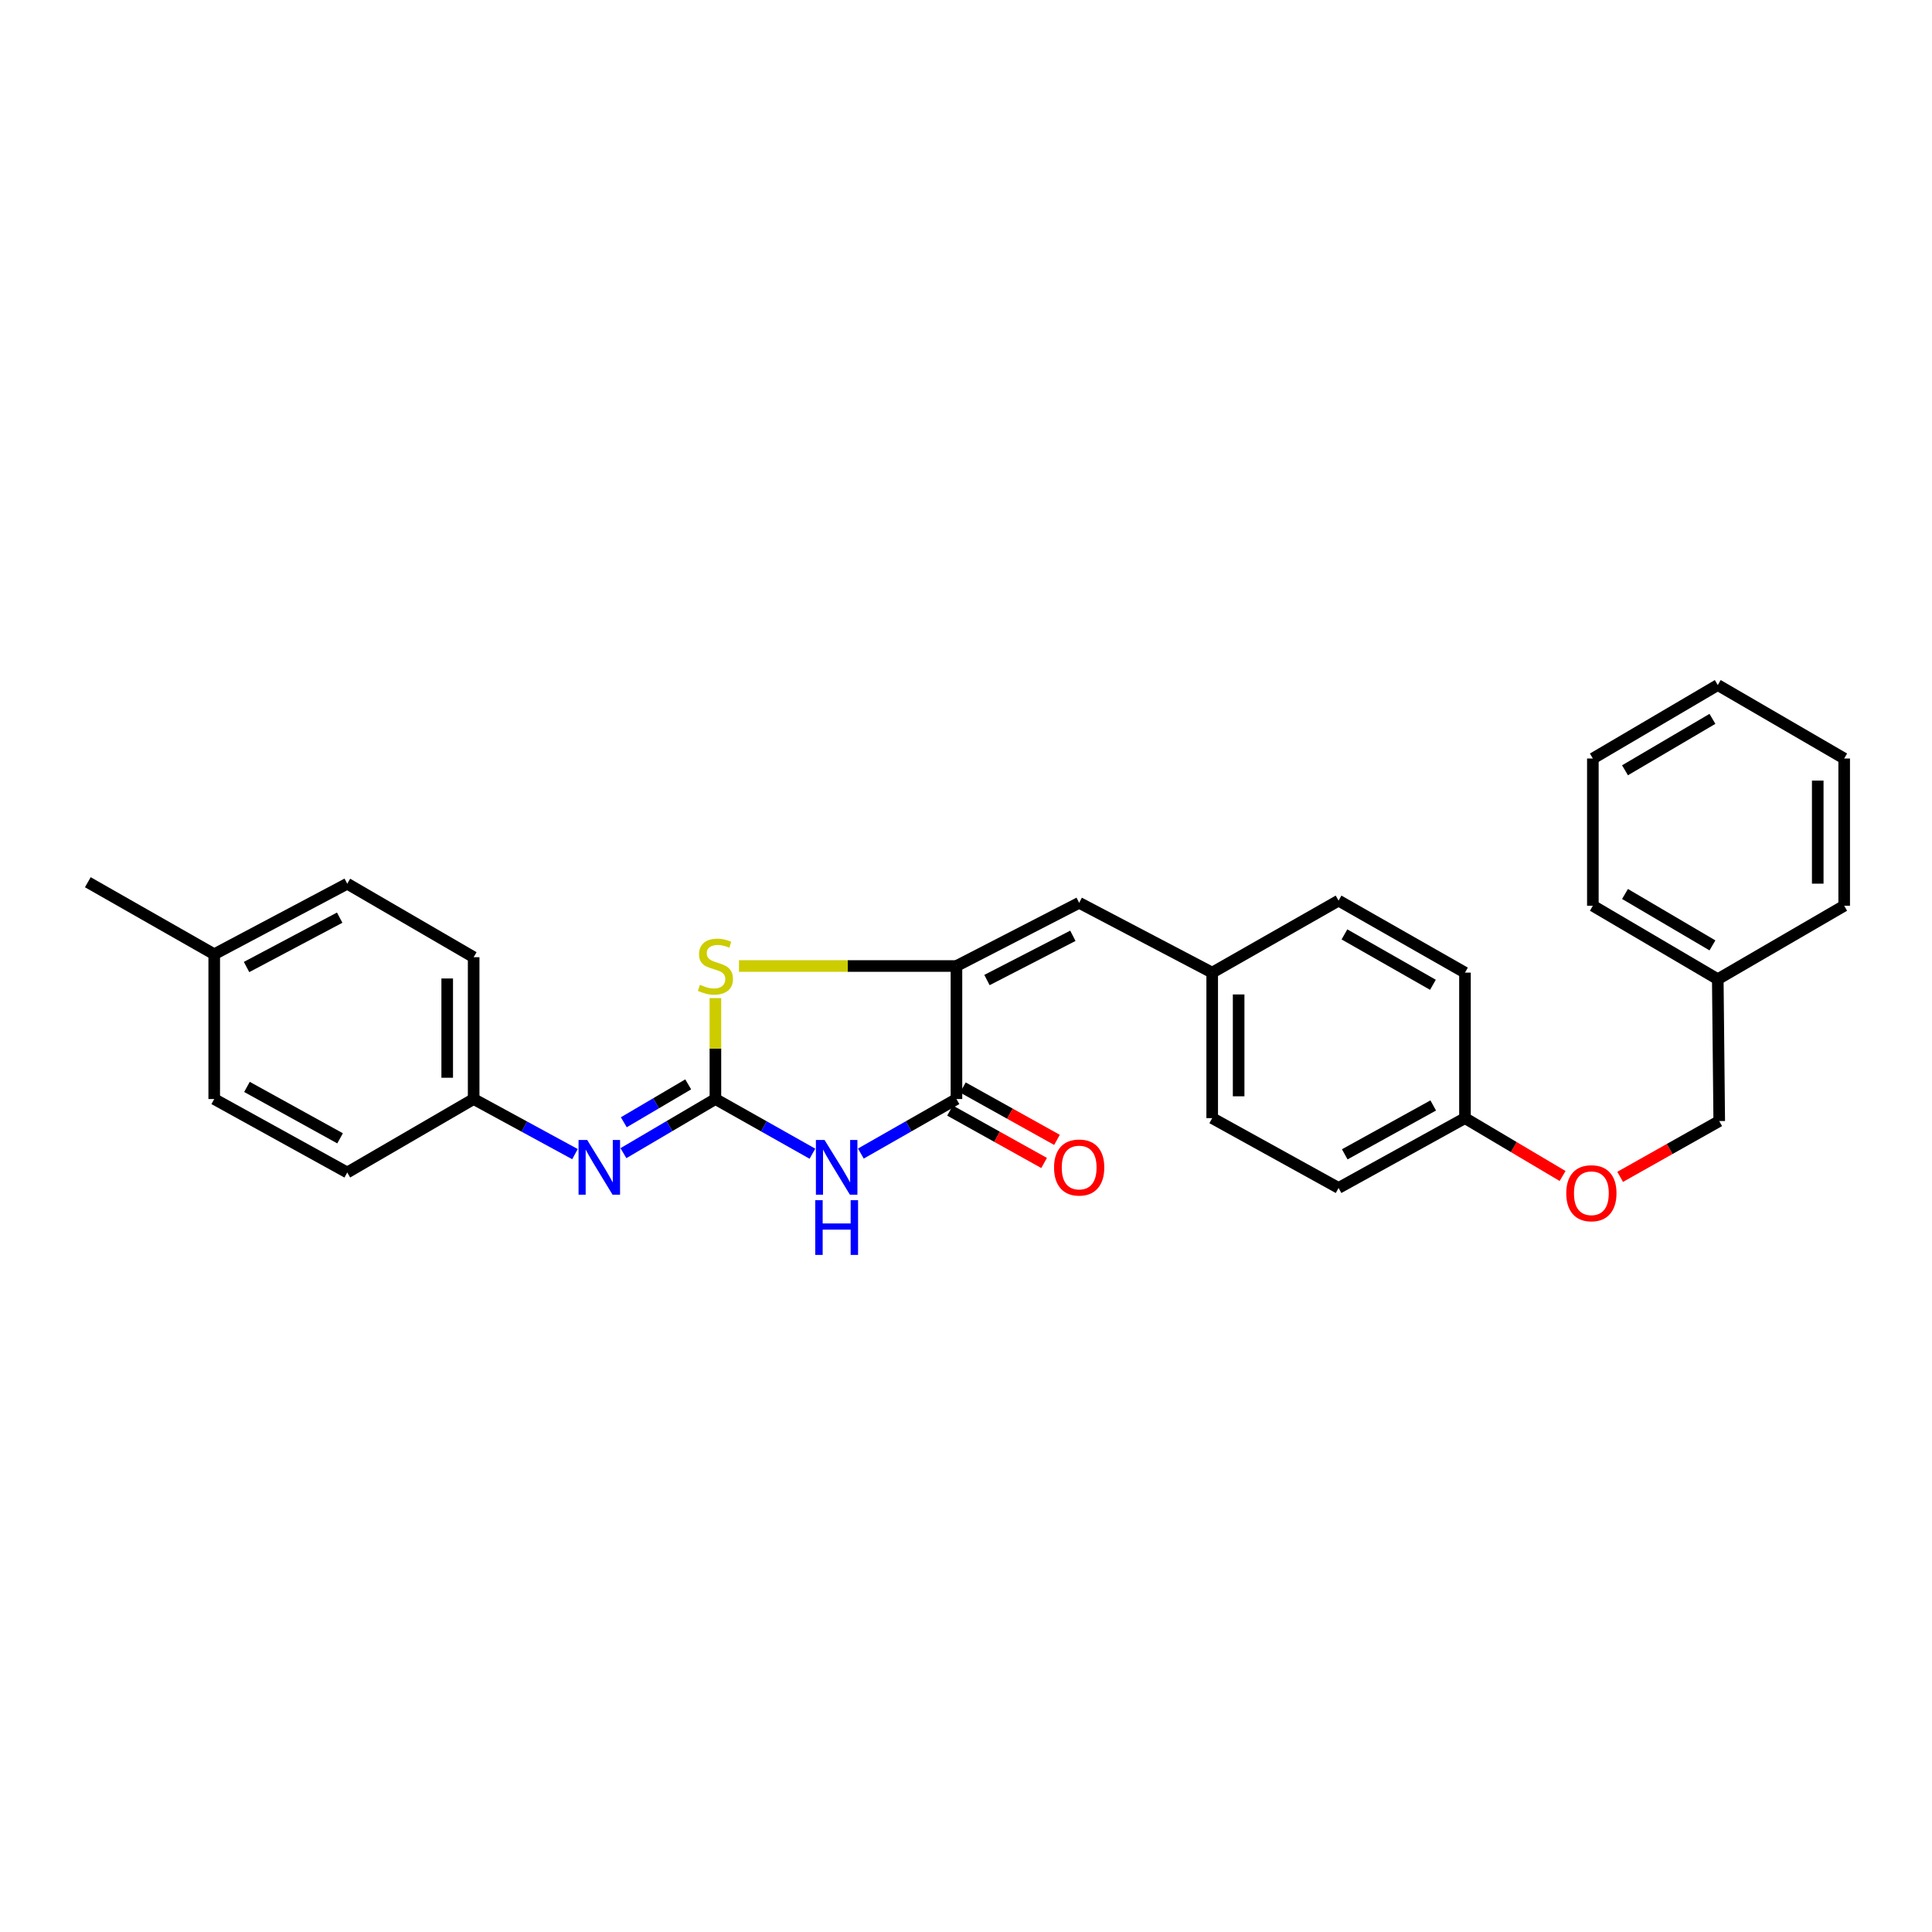 <?xml version='1.0' encoding='iso-8859-1'?>
<svg version='1.1' baseProfile='full'
              xmlns='http://www.w3.org/2000/svg'
                      xmlns:rdkit='http://www.rdkit.org/xml'
                      xmlns:xlink='http://www.w3.org/1999/xlink'
                  xml:space='preserve'
width='1000px' height='1000px' viewBox='0 0 1000 1000'>
<!-- END OF HEADER -->
<rect style='opacity:1.0;fill:#FFFFFF;stroke:none' width='1000' height='1000' x='0' y='0'> </rect>
<path class='bond-0' d='M 370.296,568.856 L 395.404,583.007' style='fill:none;fill-rule:evenodd;stroke:#000000;stroke-width:6px;stroke-linecap:butt;stroke-linejoin:miter;stroke-opacity:1' />
<path class='bond-0' d='M 395.404,583.007 L 420.512,597.158' style='fill:none;fill-rule:evenodd;stroke:#0000FF;stroke-width:6px;stroke-linecap:butt;stroke-linejoin:miter;stroke-opacity:1' />
<path class='bond-3' d='M 370.296,568.856 L 370.296,542.733' style='fill:none;fill-rule:evenodd;stroke:#000000;stroke-width:6px;stroke-linecap:butt;stroke-linejoin:miter;stroke-opacity:1' />
<path class='bond-3' d='M 370.296,542.733 L 370.296,516.61' style='fill:none;fill-rule:evenodd;stroke:#CCCC00;stroke-width:6px;stroke-linecap:butt;stroke-linejoin:miter;stroke-opacity:1' />
<path class='bond-4' d='M 370.296,568.856 L 346.49,582.868' style='fill:none;fill-rule:evenodd;stroke:#000000;stroke-width:6px;stroke-linecap:butt;stroke-linejoin:miter;stroke-opacity:1' />
<path class='bond-4' d='M 346.49,582.868 L 322.683,596.879' style='fill:none;fill-rule:evenodd;stroke:#0000FF;stroke-width:6px;stroke-linecap:butt;stroke-linejoin:miter;stroke-opacity:1' />
<path class='bond-4' d='M 356.212,561.265 L 339.548,571.073' style='fill:none;fill-rule:evenodd;stroke:#000000;stroke-width:6px;stroke-linecap:butt;stroke-linejoin:miter;stroke-opacity:1' />
<path class='bond-4' d='M 339.548,571.073 L 322.883,580.881' style='fill:none;fill-rule:evenodd;stroke:#0000FF;stroke-width:6px;stroke-linecap:butt;stroke-linejoin:miter;stroke-opacity:1' />
<path class='bond-2' d='M 445.578,597.082 L 470.318,582.969' style='fill:none;fill-rule:evenodd;stroke:#0000FF;stroke-width:6px;stroke-linecap:butt;stroke-linejoin:miter;stroke-opacity:1' />
<path class='bond-2' d='M 470.318,582.969 L 495.058,568.856' style='fill:none;fill-rule:evenodd;stroke:#000000;stroke-width:6px;stroke-linecap:butt;stroke-linejoin:miter;stroke-opacity:1' />
<path class='bond-1' d='M 495.058,500.008 L 438.776,500.008' style='fill:none;fill-rule:evenodd;stroke:#000000;stroke-width:6px;stroke-linecap:butt;stroke-linejoin:miter;stroke-opacity:1' />
<path class='bond-1' d='M 438.776,500.008 L 382.495,500.008' style='fill:none;fill-rule:evenodd;stroke:#CCCC00;stroke-width:6px;stroke-linecap:butt;stroke-linejoin:miter;stroke-opacity:1' />
<path class='bond-5' d='M 495.058,500.008 L 558.575,467.292' style='fill:none;fill-rule:evenodd;stroke:#000000;stroke-width:6px;stroke-linecap:butt;stroke-linejoin:miter;stroke-opacity:1' />
<path class='bond-5' d='M 510.852,507.268 L 555.315,484.366' style='fill:none;fill-rule:evenodd;stroke:#000000;stroke-width:6px;stroke-linecap:butt;stroke-linejoin:miter;stroke-opacity:1' />
<path class='bond-28' d='M 495.058,500.008 L 495.058,568.856' style='fill:none;fill-rule:evenodd;stroke:#000000;stroke-width:6px;stroke-linecap:butt;stroke-linejoin:miter;stroke-opacity:1' />
<path class='bond-6' d='M 491.729,574.834 L 516.079,588.394' style='fill:none;fill-rule:evenodd;stroke:#000000;stroke-width:6px;stroke-linecap:butt;stroke-linejoin:miter;stroke-opacity:1' />
<path class='bond-6' d='M 516.079,588.394 L 540.429,601.953' style='fill:none;fill-rule:evenodd;stroke:#FF0000;stroke-width:6px;stroke-linecap:butt;stroke-linejoin:miter;stroke-opacity:1' />
<path class='bond-6' d='M 498.387,562.877 L 522.737,576.437' style='fill:none;fill-rule:evenodd;stroke:#000000;stroke-width:6px;stroke-linecap:butt;stroke-linejoin:miter;stroke-opacity:1' />
<path class='bond-6' d='M 522.737,576.437 L 547.087,589.997' style='fill:none;fill-rule:evenodd;stroke:#FF0000;stroke-width:6px;stroke-linecap:butt;stroke-linejoin:miter;stroke-opacity:1' />
<path class='bond-8' d='M 297.609,597.379 L 271.385,583.117' style='fill:none;fill-rule:evenodd;stroke:#0000FF;stroke-width:6px;stroke-linecap:butt;stroke-linejoin:miter;stroke-opacity:1' />
<path class='bond-8' d='M 271.385,583.117 L 245.162,568.856' style='fill:none;fill-rule:evenodd;stroke:#000000;stroke-width:6px;stroke-linecap:butt;stroke-linejoin:miter;stroke-opacity:1' />
<path class='bond-7' d='M 558.575,467.292 L 627.431,503.43' style='fill:none;fill-rule:evenodd;stroke:#000000;stroke-width:6px;stroke-linecap:butt;stroke-linejoin:miter;stroke-opacity:1' />
<path class='bond-13' d='M 627.431,503.43 L 627.431,578.74' style='fill:none;fill-rule:evenodd;stroke:#000000;stroke-width:6px;stroke-linecap:butt;stroke-linejoin:miter;stroke-opacity:1' />
<path class='bond-13' d='M 641.116,514.726 L 641.116,567.444' style='fill:none;fill-rule:evenodd;stroke:#000000;stroke-width:6px;stroke-linecap:butt;stroke-linejoin:miter;stroke-opacity:1' />
<path class='bond-14' d='M 627.431,503.43 L 692.841,466.159' style='fill:none;fill-rule:evenodd;stroke:#000000;stroke-width:6px;stroke-linecap:butt;stroke-linejoin:miter;stroke-opacity:1' />
<path class='bond-15' d='M 245.162,568.856 L 179.736,606.88' style='fill:none;fill-rule:evenodd;stroke:#000000;stroke-width:6px;stroke-linecap:butt;stroke-linejoin:miter;stroke-opacity:1' />
<path class='bond-16' d='M 245.162,568.856 L 245.162,495.447' style='fill:none;fill-rule:evenodd;stroke:#000000;stroke-width:6px;stroke-linecap:butt;stroke-linejoin:miter;stroke-opacity:1' />
<path class='bond-16' d='M 231.476,557.845 L 231.476,506.458' style='fill:none;fill-rule:evenodd;stroke:#000000;stroke-width:6px;stroke-linecap:butt;stroke-linejoin:miter;stroke-opacity:1' />
<path class='bond-9' d='M 808.792,608.697 L 783.53,593.718' style='fill:none;fill-rule:evenodd;stroke:#FF0000;stroke-width:6px;stroke-linecap:butt;stroke-linejoin:miter;stroke-opacity:1' />
<path class='bond-9' d='M 783.53,593.718 L 758.267,578.74' style='fill:none;fill-rule:evenodd;stroke:#000000;stroke-width:6px;stroke-linecap:butt;stroke-linejoin:miter;stroke-opacity:1' />
<path class='bond-11' d='M 838.592,609.141 L 864.232,594.701' style='fill:none;fill-rule:evenodd;stroke:#FF0000;stroke-width:6px;stroke-linecap:butt;stroke-linejoin:miter;stroke-opacity:1' />
<path class='bond-11' d='M 864.232,594.701 L 889.872,580.261' style='fill:none;fill-rule:evenodd;stroke:#000000;stroke-width:6px;stroke-linecap:butt;stroke-linejoin:miter;stroke-opacity:1' />
<path class='bond-10' d='M 758.267,578.74 L 758.267,503.43' style='fill:none;fill-rule:evenodd;stroke:#000000;stroke-width:6px;stroke-linecap:butt;stroke-linejoin:miter;stroke-opacity:1' />
<path class='bond-30' d='M 758.267,578.74 L 692.841,614.878' style='fill:none;fill-rule:evenodd;stroke:#000000;stroke-width:6px;stroke-linecap:butt;stroke-linejoin:miter;stroke-opacity:1' />
<path class='bond-30' d='M 741.836,572.181 L 696.038,597.478' style='fill:none;fill-rule:evenodd;stroke:#000000;stroke-width:6px;stroke-linecap:butt;stroke-linejoin:miter;stroke-opacity:1' />
<path class='bond-21' d='M 889.872,580.261 L 889.119,506.836' style='fill:none;fill-rule:evenodd;stroke:#000000;stroke-width:6px;stroke-linecap:butt;stroke-linejoin:miter;stroke-opacity:1' />
<path class='bond-12' d='M 110.881,493.911 L 179.736,457.407' style='fill:none;fill-rule:evenodd;stroke:#000000;stroke-width:6px;stroke-linecap:butt;stroke-linejoin:miter;stroke-opacity:1' />
<path class='bond-12' d='M 127.619,500.527 L 175.818,474.975' style='fill:none;fill-rule:evenodd;stroke:#000000;stroke-width:6px;stroke-linecap:butt;stroke-linejoin:miter;stroke-opacity:1' />
<path class='bond-22' d='M 110.881,493.911 L 45.455,456.639' style='fill:none;fill-rule:evenodd;stroke:#000000;stroke-width:6px;stroke-linecap:butt;stroke-linejoin:miter;stroke-opacity:1' />
<path class='bond-29' d='M 110.881,493.911 L 110.881,568.856' style='fill:none;fill-rule:evenodd;stroke:#000000;stroke-width:6px;stroke-linecap:butt;stroke-linejoin:miter;stroke-opacity:1' />
<path class='bond-18' d='M 627.431,578.74 L 692.841,614.878' style='fill:none;fill-rule:evenodd;stroke:#000000;stroke-width:6px;stroke-linecap:butt;stroke-linejoin:miter;stroke-opacity:1' />
<path class='bond-17' d='M 692.841,466.159 L 758.267,503.43' style='fill:none;fill-rule:evenodd;stroke:#000000;stroke-width:6px;stroke-linecap:butt;stroke-linejoin:miter;stroke-opacity:1' />
<path class='bond-17' d='M 695.881,483.641 L 741.679,509.731' style='fill:none;fill-rule:evenodd;stroke:#000000;stroke-width:6px;stroke-linecap:butt;stroke-linejoin:miter;stroke-opacity:1' />
<path class='bond-20' d='M 179.736,606.88 L 110.881,568.856' style='fill:none;fill-rule:evenodd;stroke:#000000;stroke-width:6px;stroke-linecap:butt;stroke-linejoin:miter;stroke-opacity:1' />
<path class='bond-20' d='M 176.023,589.196 L 127.825,562.579' style='fill:none;fill-rule:evenodd;stroke:#000000;stroke-width:6px;stroke-linecap:butt;stroke-linejoin:miter;stroke-opacity:1' />
<path class='bond-19' d='M 245.162,495.447 L 179.736,457.407' style='fill:none;fill-rule:evenodd;stroke:#000000;stroke-width:6px;stroke-linecap:butt;stroke-linejoin:miter;stroke-opacity:1' />
<path class='bond-23' d='M 889.119,506.836 L 824.461,468.812' style='fill:none;fill-rule:evenodd;stroke:#000000;stroke-width:6px;stroke-linecap:butt;stroke-linejoin:miter;stroke-opacity:1' />
<path class='bond-23' d='M 886.358,489.335 L 841.098,462.719' style='fill:none;fill-rule:evenodd;stroke:#000000;stroke-width:6px;stroke-linecap:butt;stroke-linejoin:miter;stroke-opacity:1' />
<path class='bond-24' d='M 889.119,506.836 L 954.545,468.812' style='fill:none;fill-rule:evenodd;stroke:#000000;stroke-width:6px;stroke-linecap:butt;stroke-linejoin:miter;stroke-opacity:1' />
<path class='bond-25' d='M 824.461,468.812 L 824.461,392.605' style='fill:none;fill-rule:evenodd;stroke:#000000;stroke-width:6px;stroke-linecap:butt;stroke-linejoin:miter;stroke-opacity:1' />
<path class='bond-26' d='M 954.545,468.812 L 954.545,392.605' style='fill:none;fill-rule:evenodd;stroke:#000000;stroke-width:6px;stroke-linecap:butt;stroke-linejoin:miter;stroke-opacity:1' />
<path class='bond-26' d='M 940.86,457.381 L 940.86,404.036' style='fill:none;fill-rule:evenodd;stroke:#000000;stroke-width:6px;stroke-linecap:butt;stroke-linejoin:miter;stroke-opacity:1' />
<path class='bond-31' d='M 824.461,392.605 L 889.119,354.581' style='fill:none;fill-rule:evenodd;stroke:#000000;stroke-width:6px;stroke-linecap:butt;stroke-linejoin:miter;stroke-opacity:1' />
<path class='bond-31' d='M 841.098,398.698 L 886.358,372.082' style='fill:none;fill-rule:evenodd;stroke:#000000;stroke-width:6px;stroke-linecap:butt;stroke-linejoin:miter;stroke-opacity:1' />
<path class='bond-27' d='M 954.545,392.605 L 889.119,354.581' style='fill:none;fill-rule:evenodd;stroke:#000000;stroke-width:6px;stroke-linecap:butt;stroke-linejoin:miter;stroke-opacity:1' />
<path  class='atom-1' d='M 426.793 590.066
L 436.073 605.066
Q 436.993 606.546, 438.473 609.226
Q 439.953 611.906, 440.033 612.066
L 440.033 590.066
L 443.793 590.066
L 443.793 618.386
L 439.913 618.386
L 429.953 601.986
Q 428.793 600.066, 427.553 597.866
Q 426.353 595.666, 425.993 594.986
L 425.993 618.386
L 422.313 618.386
L 422.313 590.066
L 426.793 590.066
' fill='#0000FF'/>
<path  class='atom-1' d='M 421.973 621.218
L 425.813 621.218
L 425.813 633.258
L 440.293 633.258
L 440.293 621.218
L 444.133 621.218
L 444.133 649.538
L 440.293 649.538
L 440.293 636.458
L 425.813 636.458
L 425.813 649.538
L 421.973 649.538
L 421.973 621.218
' fill='#0000FF'/>
<path  class='atom-4' d='M 362.296 509.728
Q 362.616 509.848, 363.936 510.408
Q 365.256 510.968, 366.696 511.328
Q 368.176 511.648, 369.616 511.648
Q 372.296 511.648, 373.856 510.368
Q 375.416 509.048, 375.416 506.768
Q 375.416 505.208, 374.616 504.248
Q 373.856 503.288, 372.656 502.768
Q 371.456 502.248, 369.456 501.648
Q 366.936 500.888, 365.416 500.168
Q 363.936 499.448, 362.856 497.928
Q 361.816 496.408, 361.816 493.848
Q 361.816 490.288, 364.216 488.088
Q 366.656 485.888, 371.456 485.888
Q 374.736 485.888, 378.456 487.448
L 377.536 490.528
Q 374.136 489.128, 371.576 489.128
Q 368.816 489.128, 367.296 490.288
Q 365.776 491.408, 365.816 493.368
Q 365.816 494.888, 366.576 495.808
Q 367.376 496.728, 368.496 497.248
Q 369.656 497.768, 371.576 498.368
Q 374.136 499.168, 375.656 499.968
Q 377.176 500.768, 378.256 502.408
Q 379.376 504.008, 379.376 506.768
Q 379.376 510.688, 376.736 512.808
Q 374.136 514.888, 369.776 514.888
Q 367.256 514.888, 365.336 514.328
Q 363.456 513.808, 361.216 512.888
L 362.296 509.728
' fill='#CCCC00'/>
<path  class='atom-5' d='M 303.94 590.066
L 313.22 605.066
Q 314.14 606.546, 315.62 609.226
Q 317.1 611.906, 317.18 612.066
L 317.18 590.066
L 320.94 590.066
L 320.94 618.386
L 317.06 618.386
L 307.1 601.986
Q 305.94 600.066, 304.7 597.866
Q 303.5 595.666, 303.14 594.986
L 303.14 618.386
L 299.46 618.386
L 299.46 590.066
L 303.94 590.066
' fill='#0000FF'/>
<path  class='atom-7' d='M 545.575 604.306
Q 545.575 597.506, 548.935 593.706
Q 552.295 589.906, 558.575 589.906
Q 564.855 589.906, 568.215 593.706
Q 571.575 597.506, 571.575 604.306
Q 571.575 611.186, 568.175 615.106
Q 564.775 618.986, 558.575 618.986
Q 552.335 618.986, 548.935 615.106
Q 545.575 611.226, 545.575 604.306
M 558.575 615.786
Q 562.895 615.786, 565.215 612.906
Q 567.575 609.986, 567.575 604.306
Q 567.575 598.746, 565.215 595.946
Q 562.895 593.106, 558.575 593.106
Q 554.255 593.106, 551.895 595.906
Q 549.575 598.706, 549.575 604.306
Q 549.575 610.026, 551.895 612.906
Q 554.255 615.786, 558.575 615.786
' fill='#FF0000'/>
<path  class='atom-10' d='M 810.693 617.612
Q 810.693 610.812, 814.053 607.012
Q 817.413 603.212, 823.693 603.212
Q 829.973 603.212, 833.333 607.012
Q 836.693 610.812, 836.693 617.612
Q 836.693 624.492, 833.293 628.412
Q 829.893 632.292, 823.693 632.292
Q 817.453 632.292, 814.053 628.412
Q 810.693 624.532, 810.693 617.612
M 823.693 629.092
Q 828.013 629.092, 830.333 626.212
Q 832.693 623.292, 832.693 617.612
Q 832.693 612.052, 830.333 609.252
Q 828.013 606.412, 823.693 606.412
Q 819.373 606.412, 817.013 609.212
Q 814.693 612.012, 814.693 617.612
Q 814.693 623.332, 817.013 626.212
Q 819.373 629.092, 823.693 629.092
' fill='#FF0000'/>
</svg>
